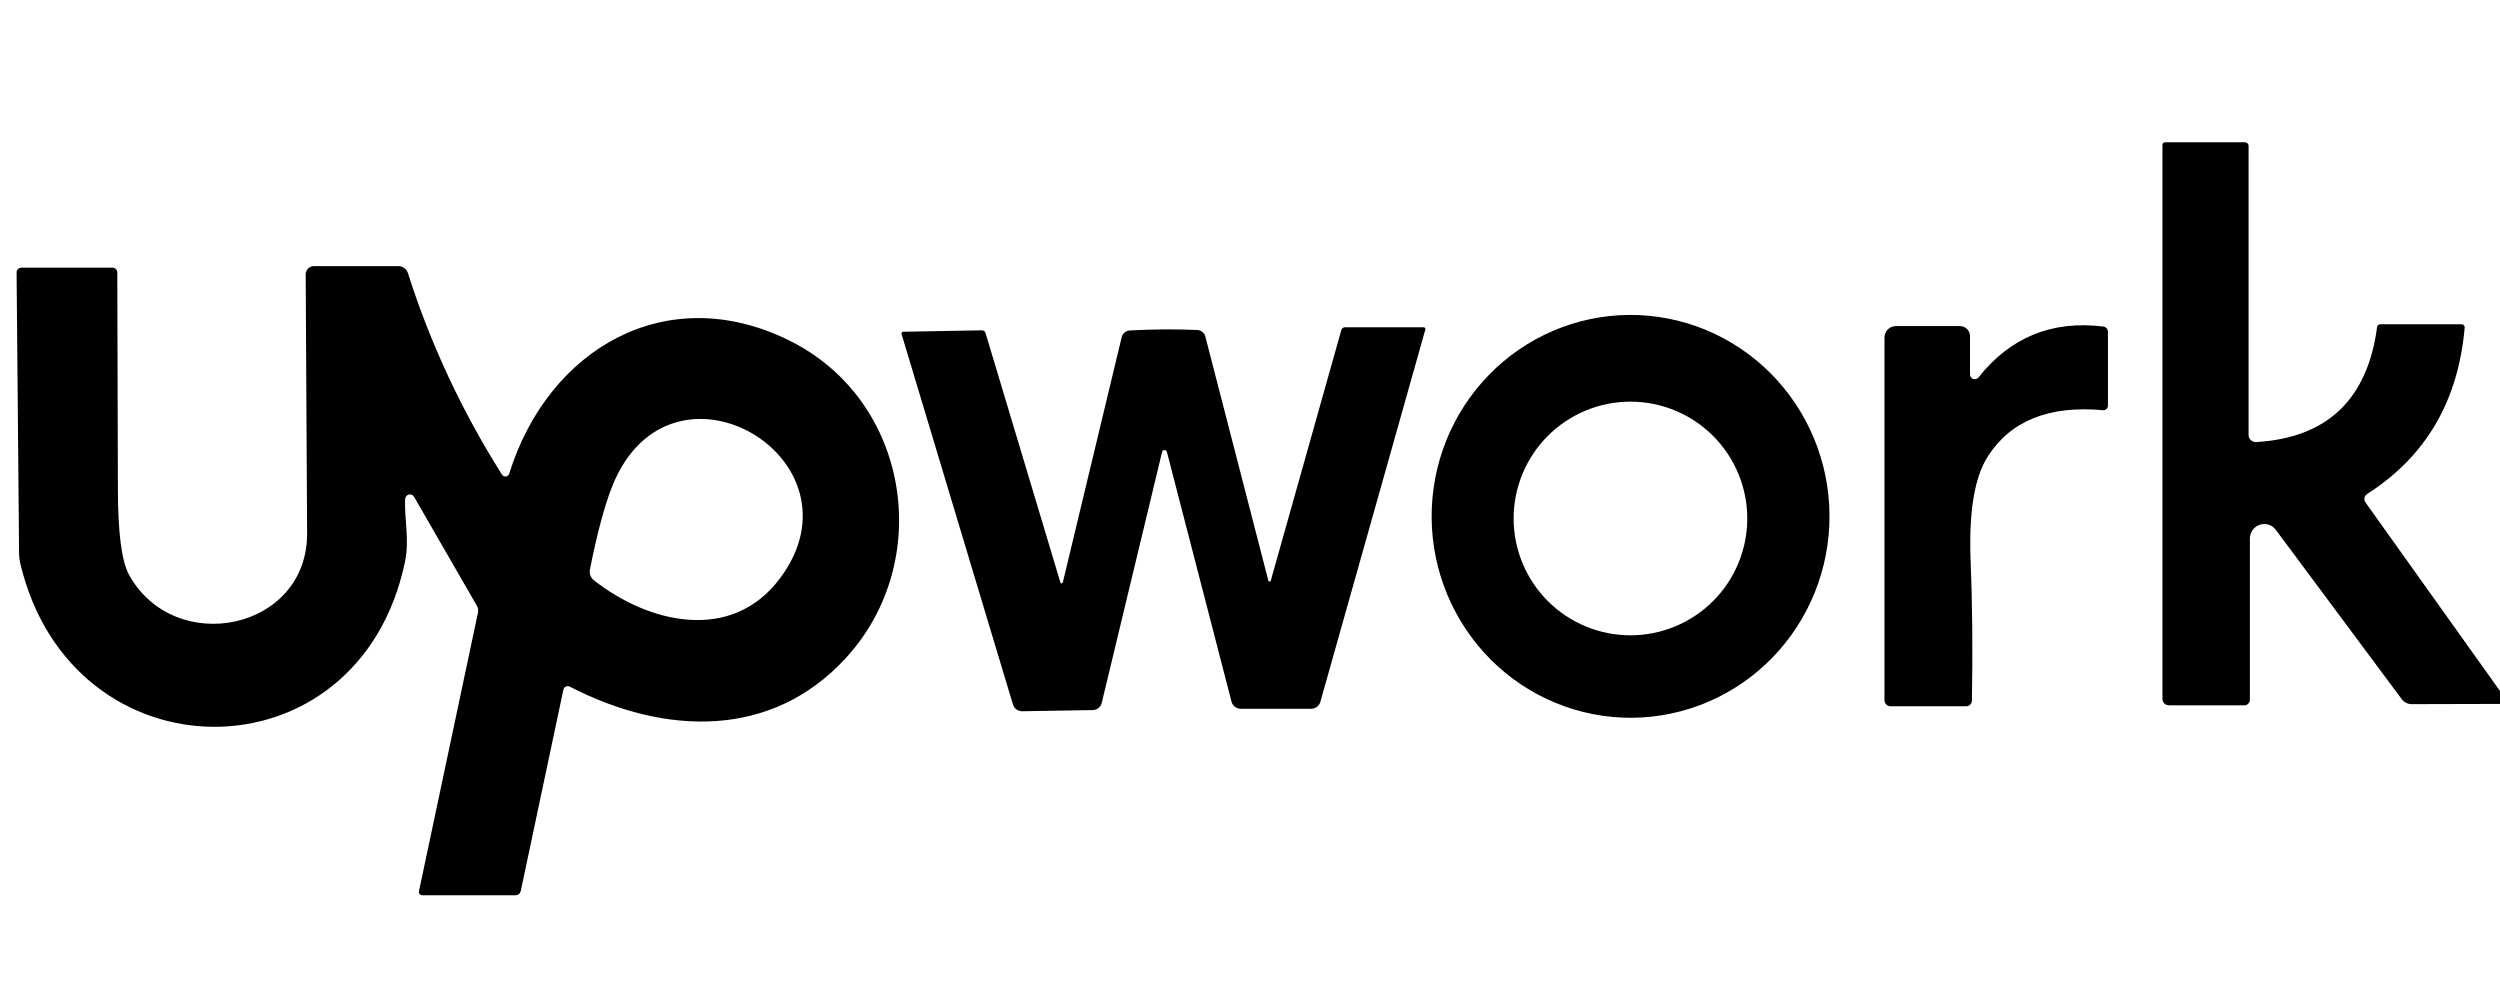 <svg xmlns="http://www.w3.org/2000/svg" width="211" height="85" viewBox="0 0 211 85" fill="none"><g clip-path="url(#clip0_1_2)"><path d="M211 58.32V59.41L203.57 59.43C203.4 59.433 203.232 59.395 203.08 59.321C202.929 59.246 202.798 59.136 202.7 59L192.08 44.72C191.929 44.514 191.717 44.362 191.474 44.284C191.231 44.207 190.97 44.209 190.727 44.29C190.485 44.371 190.273 44.527 190.123 44.735C189.972 44.943 189.891 45.194 189.89 45.45V59.06C189.89 59.185 189.84 59.304 189.752 59.392C189.664 59.48 189.545 59.53 189.42 59.53H183.05C182.979 59.53 182.909 59.516 182.843 59.489C182.778 59.462 182.718 59.422 182.668 59.372C182.618 59.322 182.578 59.262 182.551 59.197C182.524 59.131 182.51 59.061 182.51 58.99V12.22C182.51 12.164 182.532 12.111 182.572 12.072C182.611 12.032 182.664 12.01 182.72 12.01H189.48C189.519 12.01 189.558 12.018 189.595 12.033C189.631 12.048 189.664 12.07 189.692 12.098C189.72 12.126 189.742 12.159 189.757 12.195C189.772 12.232 189.78 12.271 189.78 12.31V36.7C189.78 36.784 189.797 36.866 189.83 36.943C189.863 37.02 189.912 37.089 189.973 37.146C190.034 37.203 190.106 37.247 190.184 37.276C190.263 37.304 190.347 37.316 190.43 37.31C196.417 36.95 199.817 33.71 200.63 27.59C200.637 27.529 200.668 27.473 200.716 27.432C200.764 27.391 200.826 27.369 200.89 27.37H207.77C207.805 27.37 207.839 27.377 207.871 27.391C207.902 27.405 207.931 27.425 207.954 27.45C207.978 27.476 207.996 27.506 208.007 27.538C208.018 27.571 208.023 27.605 208.02 27.64C207.48 33.847 204.737 38.53 199.79 41.69C199.732 41.728 199.682 41.777 199.643 41.834C199.604 41.891 199.578 41.956 199.564 42.023C199.551 42.09 199.552 42.159 199.567 42.226C199.582 42.292 199.61 42.355 199.65 42.41L211 58.32Z" fill="black"></path><path d="M42.98 39.97C46.26 29.45 56.21 23.63 66.56 28.71C76.81 33.74 78.91 47.4 71.35 55.58C65.15 62.3 56.22 62.14 48.08 57.95C48.029 57.924 47.973 57.911 47.915 57.91C47.858 57.91 47.802 57.923 47.75 57.948C47.699 57.973 47.654 58.01 47.619 58.056C47.585 58.101 47.561 58.154 47.55 58.21L43.95 75.21C43.927 75.309 43.873 75.398 43.794 75.462C43.716 75.525 43.62 75.56 43.52 75.56H35.64C35.597 75.559 35.555 75.549 35.516 75.531C35.478 75.512 35.444 75.486 35.417 75.453C35.391 75.421 35.371 75.383 35.362 75.343C35.352 75.302 35.351 75.26 35.36 75.22L40.34 51.71C40.385 51.505 40.349 51.29 40.24 51.11L34.94 41.92C34.896 41.848 34.831 41.792 34.754 41.759C34.676 41.727 34.591 41.719 34.509 41.738C34.427 41.757 34.353 41.801 34.297 41.864C34.242 41.927 34.208 42.006 34.2 42.09C34.09 43.66 34.58 45.47 34.19 47.37C30.35 66 6.06 65.94 1.71 47.55C1.644 47.278 1.61 46.996 1.61 46.71L1.4 23C1.399 22.947 1.408 22.894 1.428 22.844C1.448 22.794 1.478 22.749 1.517 22.711C1.555 22.672 1.6 22.642 1.651 22.621C1.701 22.601 1.755 22.59 1.81 22.59H9.5C9.606 22.59 9.708 22.632 9.783 22.707C9.858 22.782 9.9 22.884 9.9 22.99C9.927 31.563 9.943 37.673 9.95 41.32C9.957 45 10.273 47.403 10.9 48.53C14.77 55.48 25.97 53.19 25.92 45C25.867 35.9 25.827 28.62 25.8 23.16C25.799 23.069 25.816 22.978 25.85 22.893C25.885 22.808 25.936 22.731 26.002 22.666C26.067 22.601 26.144 22.549 26.23 22.514C26.315 22.478 26.407 22.46 26.5 22.46H33.62C33.8 22.46 33.976 22.517 34.121 22.623C34.267 22.729 34.375 22.878 34.43 23.05C36.31 28.97 38.953 34.637 42.36 40.05C42.394 40.107 42.444 40.154 42.504 40.183C42.563 40.212 42.63 40.223 42.696 40.215C42.762 40.206 42.825 40.178 42.875 40.135C42.925 40.091 42.962 40.034 42.98 39.97ZM50.13 48.98C54.8 52.64 61.74 54.25 65.81 48.84C73.41 38.75 56.59 28.77 51.68 41.02C51.027 42.66 50.397 45.007 49.79 48.06C49.757 48.232 49.772 48.408 49.832 48.571C49.892 48.733 49.995 48.875 50.13 48.98Z" fill="black"></path><path d="M137.501 26.58C139.706 26.565 141.892 26.989 143.935 27.829C145.978 28.67 147.838 29.909 149.408 31.477C150.978 33.044 152.228 34.91 153.086 36.966C153.944 39.023 154.394 41.23 154.41 43.463C154.441 47.971 152.702 52.308 149.576 55.518C146.45 58.728 142.192 60.548 137.739 60.58C135.534 60.595 133.348 60.17 131.305 59.33C129.262 58.49 127.402 57.251 125.832 55.683C124.262 54.116 123.012 52.25 122.154 50.194C121.296 48.137 120.846 45.93 120.83 43.697C120.799 39.189 122.538 34.852 125.664 31.642C128.79 28.432 133.048 26.611 137.501 26.58ZM147.47 43.76C147.47 41.145 146.431 38.637 144.582 36.788C142.733 34.939 140.225 33.9 137.61 33.9C136.315 33.9 135.033 34.155 133.837 34.651C132.64 35.146 131.553 35.872 130.638 36.788C129.722 37.703 128.996 38.791 128.501 39.987C128.005 41.183 127.75 42.465 127.75 43.76C127.75 45.055 128.005 46.337 128.501 47.533C128.996 48.73 129.722 49.816 130.638 50.732C131.553 51.648 132.64 52.374 133.837 52.869C135.033 53.365 136.315 53.62 137.61 53.62C140.225 53.62 142.733 52.581 144.582 50.732C146.431 48.883 147.47 46.375 147.47 43.76Z" fill="black"></path><path d="M166.27 31.62C166.273 31.701 166.3 31.78 166.348 31.846C166.397 31.911 166.464 31.96 166.542 31.986C166.619 32.013 166.702 32.014 166.781 31.992C166.859 31.969 166.929 31.923 166.98 31.86C169.673 28.46 173.187 27.027 177.52 27.56C177.628 27.575 177.728 27.627 177.8 27.708C177.871 27.789 177.911 27.893 177.91 28V34.24C177.91 34.292 177.899 34.344 177.878 34.393C177.858 34.441 177.827 34.484 177.788 34.52C177.75 34.556 177.704 34.583 177.655 34.6C177.605 34.617 177.552 34.624 177.5 34.62C172.933 34.207 169.687 35.513 167.76 38.54C166.64 40.307 166.16 43.233 166.32 47.32C166.467 50.933 166.503 54.87 166.43 59.13C166.427 59.258 166.375 59.38 166.283 59.47C166.191 59.56 166.068 59.61 165.94 59.61H159.57C159.432 59.61 159.3 59.555 159.202 59.458C159.105 59.36 159.05 59.228 159.05 59.09V28.49C159.05 28.233 159.151 27.986 159.331 27.804C159.511 27.622 159.755 27.52 160.01 27.52H165.42C165.532 27.52 165.642 27.542 165.745 27.585C165.848 27.629 165.942 27.692 166.021 27.772C166.1 27.852 166.163 27.947 166.205 28.051C166.248 28.155 166.27 28.267 166.27 28.38V31.62Z" fill="black"></path><path d="M98.19 27.8C99.203 27.793 100.153 27.81 101.04 27.85C101.2 27.857 101.353 27.914 101.477 28.013C101.601 28.112 101.69 28.248 101.73 28.4L107.05 49.01C107.058 49.032 107.072 49.051 107.09 49.065C107.109 49.08 107.131 49.088 107.153 49.089C107.176 49.09 107.197 49.084 107.214 49.072C107.232 49.059 107.244 49.041 107.25 49.02L113.21 27.85C113.23 27.783 113.27 27.724 113.326 27.683C113.382 27.642 113.45 27.619 113.52 27.62H120.16C120.183 27.621 120.205 27.627 120.225 27.637C120.245 27.648 120.263 27.663 120.276 27.681C120.29 27.699 120.299 27.72 120.303 27.743C120.307 27.765 120.306 27.788 120.3 27.81L111.44 59.23C111.394 59.4 111.292 59.549 111.151 59.656C111.011 59.762 110.838 59.82 110.66 59.82H104.72C104.54 59.819 104.365 59.76 104.223 59.651C104.082 59.543 103.982 59.391 103.94 59.22L98.51 38.23C98.496 38.177 98.479 38.129 98.461 38.091C98.443 38.054 98.425 38.029 98.41 38.02C98.37 38 98.327 37.99 98.28 37.99C98.24 37.99 98.2 38 98.16 38.02C98.144 38.026 98.127 38.05 98.109 38.087C98.091 38.125 98.074 38.175 98.06 38.23L92.99 59.31C92.952 59.483 92.855 59.638 92.716 59.751C92.576 59.863 92.401 59.926 92.22 59.93L86.28 60.03C86.102 60.033 85.928 59.978 85.785 59.873C85.642 59.768 85.538 59.619 85.49 59.45L76.09 28.19C76.084 28.168 76.083 28.145 76.087 28.123C76.091 28.1 76.1 28.079 76.114 28.061C76.127 28.043 76.145 28.028 76.165 28.017C76.185 28.006 76.207 28.001 76.23 28L82.87 27.88C82.94 27.879 83.008 27.901 83.064 27.943C83.12 27.985 83.16 28.043 83.18 28.11L89.5 49.17C89.506 49.191 89.518 49.209 89.535 49.222C89.553 49.234 89.574 49.241 89.597 49.239C89.619 49.238 89.641 49.23 89.66 49.216C89.678 49.201 89.692 49.182 89.7 49.16L94.67 28.46C94.706 28.305 94.792 28.167 94.914 28.064C95.037 27.961 95.189 27.9 95.35 27.89C96.237 27.843 97.183 27.813 98.19 27.8Z" fill="black"></path></g><defs><clipPath id="clip0_1_2"><rect width="211" height="85" fill="white"></rect></clipPath></defs></svg>
